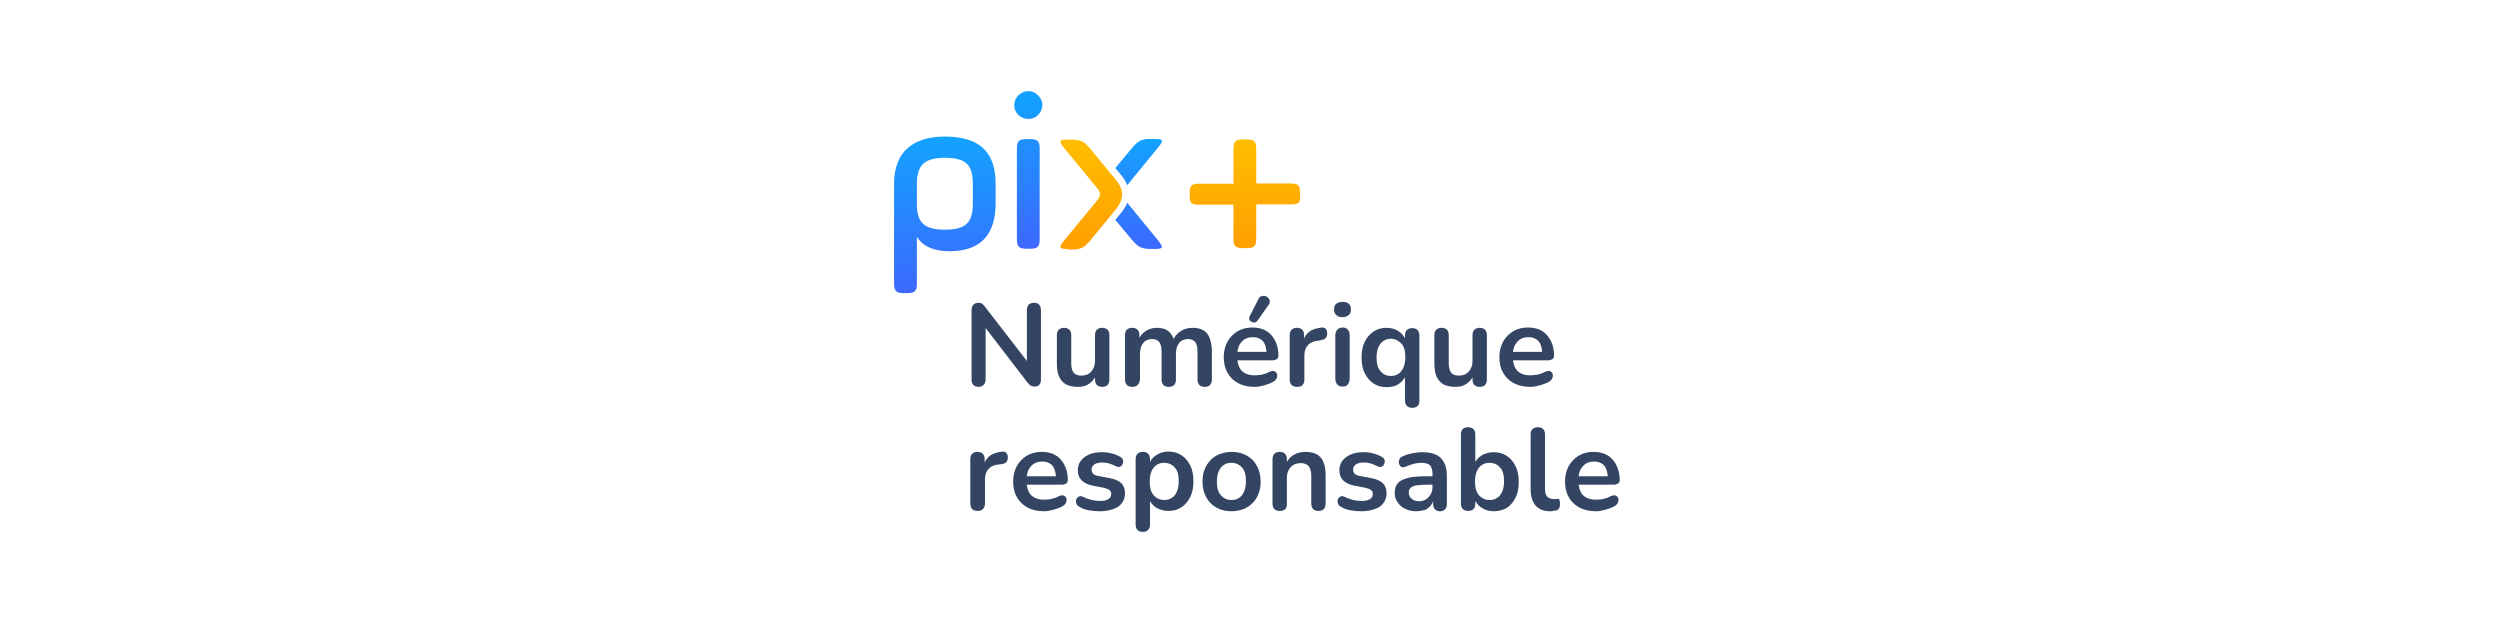 <?xml version="1.0" encoding="utf-8"?>
<!-- Generator: Adobe Illustrator 29.0.0, SVG Export Plug-In . SVG Version: 9.03 Build 54978)  -->
<!DOCTYPE svg PUBLIC "-//W3C//DTD SVG 1.1//EN" "http://www.w3.org/Graphics/SVG/1.1/DTD/svg11.dtd">
<svg version="1.1" id="Calque_1" xmlns="http://www.w3.org/2000/svg" xmlns:xlink="http://www.w3.org/1999/xlink" x="0px" y="0px"
	 viewBox="0 0 800 200" style="enable-background:new 0 0 800 200;" xml:space="preserve">
<g>
	<g id="logos--pix_x2F_couleur-copy-4_00000154398278244656940100000015470607659495015359_">
		<g id="Group_00000034083685177644310790000005247843714857754759_" transform="translate(89.211, 25.964)">
			
				<linearGradient id="Combined-Shape_00000126305562766313181130000007274504221091316140_" gradientUnits="userSpaceOnUse" x1="275.211" y1="18.534" x2="275.211" y2="53.708">
				<stop  offset="0" style="stop-color:#12A3FF"/>
				<stop  offset="1" style="stop-color:#3D68FF"/>
			</linearGradient>
			
				<path id="Combined-Shape_00000158748060816622922820000018443765518076301993_" style="fill-rule:evenodd;clip-rule:evenodd;fill:url(#Combined-Shape_00000126305562766313181130000007274504221091316140_);" d="
				M271.5,38.9l9.9,12.1c1.8,2.3,1.7,2.7-1.3,2.7l0,0h-1c-3,0-4.1-0.6-5.9-2.7l0,0l-5.5-6.6l1.3-1.6
				C270.2,41.4,271.1,40.1,271.5,38.9z M280.3,18.5c2.9,0,2.9,0.5,1.1,2.7l0,0l-9.9,12.1c-0.5-1.3-1.3-2.6-2.5-3.9l-1.3-1.6l5.5-6.6
				c1.8-2.1,2.9-2.7,5.7-2.7l0.2,0L280.3,18.5z"/>
			
				<linearGradient id="Page-1_00000029726595986350794020000015180961016420368549_" gradientUnits="userSpaceOnUse" x1="260.06" y1="18.534" x2="260.06" y2="53.708">
				<stop  offset="0" style="stop-color:#FFBE00"/>
				<stop  offset="1" style="stop-color:#FF9F00"/>
			</linearGradient>
			
				<path id="Page-1_00000014596726546635137240000004742762423194125991_" style="fill-rule:evenodd;clip-rule:evenodd;fill:url(#Page-1_00000029726595986350794020000015180961016420368549_);" d="
				M252.6,53.7c-3,0-3.1-0.4-1.3-2.7l10.3-12.5c0.8-0.9,1.2-1.7,1.2-2.3c0-0.7-0.4-1.5-1.2-2.3l-10.3-12.5c-1.8-2.3-1.7-2.7,1.3-2.7
				h1c3,0,4.1,0.6,5.9,2.7l7.9,9.6c3.3,3.8,3.3,6.7,0,10.6l-7.9,9.6c-1.8,2.1-2.9,2.7-5.9,2.7H252.6z"/>
		</g>
		
			<linearGradient id="Fill-1_00000032628385102516634080000012361083789607497895_" gradientUnits="userSpaceOnUse" x1="302.361" y1="43.744" x2="302.361" y2="93.802">
			<stop  offset="0" style="stop-color:#12A3FF"/>
			<stop  offset="1" style="stop-color:#3D68FF"/>
		</linearGradient>
		
			<path id="Fill-1_00000024714631910938884190000004294125555291024553_" style="fill-rule:evenodd;clip-rule:evenodd;fill:url(#Fill-1_00000032628385102516634080000012361083789607497895_);" d="
			M286.1,90.6c0,2.5,0.6,3.2,3.2,3.2h0.9c2.6,0,3.2-0.6,3.2-3.2V75.8c1.9,3,5.4,4.6,10.4,4.6c9.9,0,14.8-5.2,14.8-15.4v-6.2
			c0-10.3-5.3-15.1-16.3-15.1c-10.2,0-16.2,5-16.2,15.1V90.6z M311.3,65.1c0,5.9-2,8.4-8.9,8.4c-7,0-9-2.5-9-8.4V59
			c0-5.9,2.1-8.5,9-8.5c7,0,8.9,2.5,8.9,8.5V65.1z"/>
		
			<linearGradient id="Fill-2_00000047024214637545671120000013968749143004207009_" gradientUnits="userSpaceOnUse" x1="329.086" y1="29.192" x2="329.086" y2="79.586">
			<stop  offset="0" style="stop-color:#12A3FF"/>
			<stop  offset="1" style="stop-color:#3D68FF"/>
		</linearGradient>
		
			<path id="Fill-2_00000144338808279418022200000005750173206011751608_" style="fill-rule:evenodd;clip-rule:evenodd;fill:url(#Fill-2_00000047024214637545671120000013968749143004207009_);" d="
			M325.4,76.4c0,2.5,0.6,3.2,3.2,3.2h0.9c2.6,0,3.2-0.6,3.2-3.2V47.7c0-2.5-0.6-3.2-3.2-3.2h-0.9c-2.6,0-3.2,0.6-3.2,3.2V76.4z
			 M325.9,36.8c1.8,1.7,4.6,1.7,6.3,0c1.8-1.8,1.8-4.6,0-6.3c-1.7-1.8-4.5-1.8-6.3,0C324.1,32.2,324.1,35.1,325.9,36.8L325.9,36.8z"
			/>
	</g>
	<linearGradient id="SVGID_1_" gradientUnits="userSpaceOnUse" x1="398.372" y1="44.676" x2="398.372" y2="79.493">
		<stop  offset="0" style="stop-color:#FFBE00"/>
		<stop  offset="1" style="stop-color:#FF9F00"/>
	</linearGradient>
	<path style="fill-rule:evenodd;clip-rule:evenodd;fill:url(#SVGID_1_);" d="M416.1,62.5c0,2.4-0.5,2.9-2.9,2.9H402v10.8c0,2.6-0.6,3.2-3.2,3.2h-0.9c-2.6,0-3.2-0.6-3.2-3.2V65.5h-11.1
		c-2.4,0-2.9-0.5-2.9-2.9v-0.9c0-2.2,0.5-2.9,2.9-2.9h11.1V47.8c0-2.6,0.6-3.2,3.2-3.2h0.9c2.6,0,3.2,0.6,3.2,3.2v10.9h11.1
		c2.4,0,2.9,0.7,2.9,2.9V62.5z"/>
	<g>
		<g>
			<path style="fill:#344563;" d="M313.2,123.8c-0.7,0-1.3-0.2-1.7-0.6c-0.4-0.4-0.6-1-0.6-1.7V99.3c0-0.8,0.2-1.4,0.6-1.8
				c0.4-0.4,0.9-0.6,1.5-0.6c0.6,0,1,0.1,1.3,0.3c0.3,0.2,0.6,0.6,1,1.1l14.3,18.5h-1V99.2c0-0.7,0.2-1.3,0.6-1.7
				c0.4-0.4,0.9-0.6,1.7-0.6s1.3,0.2,1.6,0.6c0.4,0.4,0.6,1,0.6,1.7v22.3c0,0.7-0.2,1.2-0.5,1.6c-0.3,0.4-0.8,0.6-1.4,0.6
				c-0.6,0-1-0.1-1.4-0.3c-0.3-0.2-0.7-0.6-1.1-1.1l-14.2-18.5h0.9v17.6c0,0.7-0.2,1.3-0.6,1.7S313.9,123.8,313.2,123.8z"/>
			<path style="fill:#344563;" d="M344.9,123.8c-1.5,0-2.8-0.3-3.8-0.8c-1-0.6-1.7-1.4-2.2-2.5c-0.5-1.1-0.7-2.5-0.7-4.2v-9
				c0-0.8,0.2-1.4,0.6-1.8c0.4-0.4,1-0.6,1.7-0.6s1.3,0.2,1.7,0.6c0.4,0.4,0.6,1,0.6,1.8v9.1c0,1.3,0.3,2.2,0.8,2.9
				c0.5,0.6,1.4,0.9,2.5,0.9c1.2,0,2.3-0.4,3.1-1.3c0.8-0.9,1.2-2,1.2-3.4v-8.2c0-0.8,0.2-1.4,0.6-1.8s1-0.6,1.7-0.6
				s1.3,0.2,1.7,0.6c0.4,0.4,0.6,1,0.6,1.8v14.1c0,1.6-0.8,2.4-2.3,2.4c-0.7,0-1.3-0.2-1.7-0.6c-0.4-0.4-0.6-1-0.6-1.8v-2.8l0.5,1.1
				c-0.5,1.3-1.3,2.4-2.4,3.1C347.6,123.5,346.4,123.8,344.9,123.8z"/>
			<path style="fill:#344563;" d="M362.3,123.8c-0.7,0-1.3-0.2-1.7-0.6s-0.6-1-0.6-1.8v-14.1c0-0.8,0.2-1.4,0.6-1.8c0.4-0.4,1-0.6,1.7-0.6
				c0.7,0,1.3,0.2,1.7,0.6c0.4,0.4,0.6,1,0.6,1.8v2.7l-0.4-1.1c0.5-1.2,1.3-2.2,2.3-2.9c1-0.7,2.3-1.1,3.7-1.1c1.5,0,2.7,0.3,3.6,1
				c0.9,0.7,1.6,1.8,2,3.2h-0.5c0.5-1.3,1.3-2.4,2.5-3.1c1.1-0.8,2.5-1.1,3.9-1.1c1.4,0,2.5,0.3,3.4,0.8c0.9,0.5,1.6,1.4,2,2.5
				c0.4,1.1,0.7,2.5,0.7,4.2v9c0,0.8-0.2,1.4-0.6,1.8c-0.4,0.4-1,0.6-1.7,0.6c-0.7,0-1.3-0.2-1.7-0.6c-0.4-0.4-0.6-1-0.6-1.8v-8.8
				c0-1.4-0.2-2.4-0.7-3.1c-0.5-0.6-1.2-1-2.3-1c-1.2,0-2.2,0.4-2.9,1.3c-0.7,0.9-1,2-1,3.6v8c0,0.8-0.2,1.4-0.6,1.8
				c-0.4,0.4-1,0.6-1.7,0.6c-0.7,0-1.3-0.2-1.7-0.6c-0.4-0.4-0.6-1-0.6-1.8v-8.8c0-1.4-0.2-2.4-0.7-3.1c-0.5-0.6-1.2-1-2.3-1
				c-1.2,0-2.2,0.4-2.9,1.3c-0.7,0.9-1,2-1,3.6v8C364.6,123,363.8,123.8,362.3,123.8z"/>
			<path style="fill:#344563;" d="M401.5,123.8c-2.1,0-3.8-0.4-5.3-1.2c-1.5-0.8-2.6-1.9-3.4-3.3c-0.8-1.4-1.2-3.1-1.2-5
				c0-1.9,0.4-3.5,1.2-5c0.8-1.4,1.9-2.5,3.2-3.3c1.4-0.8,2.9-1.2,4.7-1.2c1.3,0,2.5,0.2,3.5,0.6s1.9,1,2.6,1.8s1.3,1.8,1.7,2.9
				s0.6,2.4,0.6,3.8c0,0.4-0.2,0.8-0.5,1c-0.3,0.2-0.8,0.4-1.3,0.4h-11.9v-2.7h10.5l-0.6,0.6c0-1.1-0.2-2.1-0.5-2.9
				c-0.3-0.8-0.8-1.4-1.5-1.8c-0.6-0.4-1.4-0.6-2.4-0.6c-1,0-1.9,0.2-2.7,0.7c-0.7,0.5-1.3,1.2-1.7,2c-0.4,0.9-0.6,1.9-0.6,3.1v0.3
				c0,2,0.5,3.6,1.4,4.6c1,1,2.4,1.5,4.2,1.5c0.6,0,1.4-0.1,2.2-0.2c0.8-0.2,1.6-0.4,2.3-0.8c0.5-0.3,1-0.4,1.4-0.4
				c0.4,0,0.7,0.2,0.9,0.4c0.2,0.2,0.4,0.6,0.4,0.9c0,0.4,0,0.7-0.2,1.1s-0.5,0.7-0.9,1c-0.9,0.5-1.9,0.9-3,1.2
				S402.5,123.8,401.5,123.8z M402.4,102.6c-0.2,0.3-0.5,0.5-0.9,0.6c-0.3,0-0.7,0-1-0.2c-0.3-0.2-0.6-0.4-0.7-0.7
				c-0.1-0.3-0.1-0.7,0.1-1.1l2.8-5.5c0.2-0.5,0.5-0.8,0.9-0.9s0.8-0.2,1.2-0.1c0.4,0.1,0.7,0.3,1,0.6s0.5,0.6,0.5,1
				c0.1,0.4,0,0.8-0.3,1.2L402.4,102.6z"/>
			<path style="fill:#344563;" d="M415.1,123.8c-0.8,0-1.4-0.2-1.8-0.6c-0.4-0.4-0.6-1-0.6-1.8v-14.1c0-0.8,0.2-1.4,0.6-1.8
				c0.4-0.4,1-0.6,1.7-0.6c0.7,0,1.3,0.2,1.7,0.6c0.4,0.4,0.6,1,0.6,1.8v2.3h-0.4c0.3-1.5,1-2.6,2-3.4c1-0.8,2.4-1.2,4.1-1.4
				c0.5,0,0.9,0.1,1.2,0.4c0.3,0.3,0.5,0.8,0.5,1.4c0,0.6-0.1,1.1-0.4,1.5c-0.3,0.4-0.8,0.6-1.5,0.7L422,109
				c-1.5,0.1-2.7,0.6-3.4,1.4c-0.8,0.8-1.2,1.9-1.2,3.3v7.7c0,0.8-0.2,1.4-0.6,1.8C416.5,123.6,415.9,123.8,415.1,123.8z"/>
			<path style="fill:#344563;" d="M429.6,101.5c-0.9,0-1.5-0.2-2-0.7c-0.5-0.4-0.7-1-0.7-1.8c0-0.8,0.2-1.4,0.7-1.8c0.5-0.4,1.2-0.6,2-0.6
				c0.9,0,1.6,0.2,2,0.6c0.5,0.4,0.7,1,0.7,1.8c0,0.8-0.2,1.4-0.7,1.8S430.5,101.5,429.6,101.5z M429.6,123.7
				c-0.7,0-1.3-0.2-1.7-0.7c-0.4-0.4-0.6-1.1-0.6-1.9v-13.7c0-0.8,0.2-1.4,0.6-1.9c0.4-0.4,1-0.7,1.7-0.7c0.7,0,1.3,0.2,1.7,0.7
				c0.4,0.4,0.6,1.1,0.6,1.9v13.7c0,0.8-0.2,1.4-0.6,1.9C431,123.5,430.4,123.7,429.6,123.7z"/>
			<path style="fill:#344563;" d="M451.9,130.5c-0.7,0-1.3-0.2-1.7-0.6c-0.4-0.4-0.6-1-0.6-1.7v-8.4h0.4c-0.4,1.2-1.2,2.2-2.3,3
				c-1.1,0.8-2.5,1.1-4,1.1c-1.6,0-3-0.4-4.2-1.2c-1.2-0.8-2.1-1.9-2.8-3.3c-0.7-1.4-1-3.1-1-5c0-2,0.3-3.6,1-5
				c0.7-1.4,1.6-2.5,2.8-3.3c1.2-0.8,2.6-1.2,4.2-1.2c1.5,0,2.9,0.4,4,1.2c1.1,0.8,1.9,1.8,2.3,3.1l-0.4,1.1v-2.9
				c0-0.8,0.2-1.4,0.6-1.8c0.4-0.4,1-0.6,1.7-0.6s1.3,0.2,1.7,0.6c0.4,0.4,0.6,1,0.6,1.8v20.8c0,0.8-0.2,1.4-0.6,1.7
				C453.3,130.3,452.7,130.5,451.9,130.5z M445.1,120.3c0.9,0,1.7-0.2,2.4-0.7c0.7-0.4,1.2-1.1,1.6-2s0.6-2,0.6-3.3
				c0-2-0.4-3.5-1.3-4.4s-2-1.5-3.3-1.5c-0.9,0-1.7,0.2-2.4,0.7c-0.7,0.4-1.2,1.1-1.6,2c-0.4,0.9-0.6,2-0.6,3.3c0,2,0.4,3.4,1.3,4.4
				C442.6,119.8,443.7,120.3,445.1,120.3z"/>
			<path style="fill:#344563;" d="M465.7,123.8c-1.5,0-2.8-0.3-3.8-0.8c-1-0.6-1.7-1.4-2.2-2.5c-0.5-1.1-0.7-2.5-0.7-4.2v-9
				c0-0.8,0.2-1.4,0.6-1.8c0.4-0.4,1-0.6,1.7-0.6c0.7,0,1.3,0.2,1.7,0.6s0.6,1,0.6,1.8v9.1c0,1.3,0.3,2.2,0.8,2.9
				c0.5,0.6,1.4,0.9,2.5,0.9c1.2,0,2.3-0.4,3.1-1.3c0.8-0.9,1.2-2,1.2-3.4v-8.2c0-0.8,0.2-1.4,0.6-1.8c0.4-0.4,1-0.6,1.7-0.6
				c0.7,0,1.3,0.2,1.7,0.6s0.6,1,0.6,1.8v14.1c0,1.6-0.8,2.4-2.3,2.4c-0.7,0-1.3-0.2-1.7-0.6c-0.4-0.4-0.6-1-0.6-1.8v-2.8l0.5,1.1
				c-0.5,1.3-1.3,2.4-2.4,3.1C468.4,123.5,467.2,123.8,465.7,123.8z"/>
			<path style="fill:#344563;" d="M489.7,123.8c-2.1,0-3.8-0.4-5.3-1.2c-1.5-0.8-2.6-1.9-3.4-3.3c-0.8-1.4-1.2-3.1-1.2-5
				c0-1.9,0.4-3.5,1.2-5c0.8-1.4,1.9-2.5,3.2-3.3c1.4-0.8,2.9-1.2,4.7-1.2c1.3,0,2.5,0.2,3.5,0.6c1,0.4,1.9,1,2.6,1.8
				c0.7,0.8,1.3,1.8,1.7,2.9s0.6,2.4,0.6,3.8c0,0.4-0.2,0.8-0.5,1c-0.3,0.2-0.8,0.4-1.3,0.4h-11.9v-2.7h10.5l-0.6,0.6
				c0-1.1-0.2-2.1-0.5-2.9c-0.3-0.8-0.8-1.4-1.5-1.8c-0.6-0.4-1.4-0.6-2.4-0.6c-1,0-1.9,0.2-2.7,0.7c-0.7,0.5-1.3,1.2-1.7,2
				s-0.6,1.9-0.6,3.1v0.3c0,2,0.5,3.6,1.4,4.6c1,1,2.4,1.5,4.2,1.5c0.6,0,1.4-0.1,2.2-0.2c0.8-0.2,1.6-0.4,2.3-0.8
				c0.5-0.3,1-0.4,1.4-0.4c0.4,0,0.7,0.2,0.9,0.4c0.2,0.2,0.4,0.6,0.4,0.9s0,0.7-0.2,1.1c-0.2,0.4-0.5,0.7-0.9,1
				c-0.9,0.5-1.9,0.9-3,1.2S490.6,123.8,489.7,123.8z"/>
			<path style="fill:#344563;" d="M312.9,163.5c-0.8,0-1.4-0.2-1.8-0.6s-0.6-1-0.6-1.8V147c0-0.8,0.2-1.4,0.6-1.8c0.4-0.4,1-0.6,1.7-0.6
				s1.3,0.2,1.7,0.6c0.4,0.4,0.6,1,0.6,1.8v2.3h-0.4c0.3-1.5,1-2.6,2-3.4c1-0.8,2.4-1.2,4.1-1.4c0.5,0,0.9,0.1,1.2,0.4
				c0.3,0.3,0.5,0.8,0.5,1.4c0,0.6-0.1,1.1-0.4,1.5c-0.3,0.4-0.8,0.6-1.5,0.7l-0.8,0.1c-1.5,0.1-2.7,0.6-3.4,1.4
				c-0.8,0.8-1.2,1.9-1.2,3.3v7.7c0,0.8-0.2,1.4-0.6,1.8C314.2,163.3,313.7,163.5,312.9,163.5z"/>
			<path style="fill:#344563;" d="M334.1,163.6c-2.1,0-3.8-0.4-5.3-1.2c-1.5-0.8-2.6-1.9-3.4-3.3c-0.8-1.4-1.2-3.1-1.2-5
				c0-1.9,0.4-3.5,1.2-5c0.8-1.4,1.9-2.5,3.2-3.3c1.4-0.8,2.9-1.2,4.7-1.2c1.3,0,2.5,0.2,3.5,0.6c1,0.4,1.9,1,2.6,1.8
				c0.7,0.8,1.3,1.8,1.7,2.9c0.4,1.1,0.6,2.4,0.6,3.8c0,0.4-0.2,0.8-0.5,1c-0.3,0.2-0.8,0.4-1.3,0.4h-11.9v-2.7h10.5l-0.6,0.6
				c0-1.1-0.2-2.1-0.5-2.9c-0.3-0.8-0.8-1.4-1.5-1.8c-0.6-0.4-1.4-0.6-2.4-0.6c-1,0-1.9,0.2-2.7,0.7c-0.7,0.5-1.3,1.2-1.7,2
				c-0.4,0.9-0.6,1.9-0.6,3.1v0.3c0,2,0.5,3.6,1.4,4.6c1,1,2.4,1.5,4.2,1.5c0.6,0,1.4-0.1,2.2-0.2c0.8-0.2,1.6-0.4,2.3-0.8
				c0.5-0.3,1-0.4,1.4-0.4c0.4,0,0.7,0.2,0.9,0.4s0.4,0.6,0.4,0.9c0,0.4,0,0.7-0.2,1.1c-0.2,0.4-0.5,0.7-0.9,1
				c-0.9,0.5-1.9,0.9-3,1.2C336.1,163.4,335,163.6,334.1,163.6z"/>
			<path style="fill:#344563;" d="M351.9,163.6c-1.1,0-2.2-0.1-3.4-0.3c-1.2-0.2-2.3-0.6-3.2-1.2c-0.4-0.2-0.7-0.5-0.8-0.9
				c-0.2-0.3-0.2-0.7-0.2-1s0.2-0.6,0.4-0.9c0.2-0.2,0.5-0.4,0.8-0.5c0.3-0.1,0.7,0,1.1,0.2c1,0.5,1.9,0.8,2.8,1
				c0.9,0.2,1.7,0.3,2.6,0.3c1.2,0,2.1-0.2,2.7-0.6c0.6-0.4,0.9-0.9,0.9-1.6c0-0.6-0.2-1-0.6-1.3s-1-0.5-1.7-0.7l-3.7-0.7
				c-1.5-0.3-2.7-0.9-3.5-1.7c-0.8-0.8-1.2-1.9-1.2-3.2c0-1.2,0.3-2.2,1-3.1c0.7-0.9,1.6-1.5,2.7-2c1.2-0.5,2.5-0.7,4-0.7
				c1.1,0,2.1,0.1,3.1,0.4c1,0.2,1.9,0.6,2.8,1.1c0.4,0.2,0.6,0.5,0.8,0.8c0.1,0.3,0.2,0.7,0.1,1c-0.1,0.3-0.2,0.6-0.4,0.9
				c-0.2,0.3-0.5,0.4-0.8,0.5c-0.3,0.1-0.7,0-1.1-0.2c-0.8-0.4-1.5-0.7-2.2-0.9c-0.7-0.2-1.4-0.3-2-0.3c-1.2,0-2.1,0.2-2.7,0.6
				c-0.6,0.4-0.9,1-0.9,1.7c0,0.5,0.2,1,0.5,1.3c0.3,0.3,0.9,0.6,1.6,0.7l3.7,0.7c1.6,0.3,2.8,0.8,3.7,1.6c0.8,0.8,1.2,1.9,1.2,3.2
				c0,1.8-0.7,3.2-2.1,4.3C356.2,163.1,354.3,163.6,351.9,163.6z"/>
			<path style="fill:#344563;" d="M365.7,170.2c-0.7,0-1.3-0.2-1.7-0.6c-0.4-0.4-0.6-1-0.6-1.7V147c0-0.8,0.2-1.4,0.6-1.8
				c0.4-0.4,1-0.6,1.7-0.6c0.7,0,1.3,0.2,1.7,0.6c0.4,0.4,0.6,1,0.6,1.8v2.9l-0.4-1.1c0.4-1.3,1.1-2.3,2.3-3.1
				c1.2-0.8,2.5-1.2,4-1.2c1.6,0,3,0.4,4.2,1.2c1.2,0.8,2.1,1.9,2.8,3.3c0.7,1.4,1,3.1,1,5c0,1.9-0.3,3.6-1,5
				c-0.7,1.4-1.6,2.5-2.8,3.3c-1.2,0.8-2.6,1.2-4.2,1.2c-1.5,0-2.8-0.4-4-1.1c-1.1-0.8-1.9-1.7-2.3-3h0.4v8.4c0,0.8-0.2,1.4-0.6,1.7
				C367.1,170,366.5,170.2,365.7,170.2z M372.6,160c0.9,0,1.7-0.2,2.4-0.7c0.7-0.4,1.2-1.1,1.6-2c0.4-0.9,0.6-2,0.6-3.3
				c0-2-0.4-3.5-1.3-4.4c-0.8-1-2-1.5-3.4-1.5c-0.9,0-1.7,0.2-2.4,0.7c-0.7,0.4-1.2,1.1-1.6,2c-0.4,0.9-0.6,2-0.6,3.3
				c0,2,0.4,3.4,1.3,4.4C370.1,159.5,371.2,160,372.6,160z"/>
			<path style="fill:#344563;" d="M394.1,163.6c-1.9,0-3.5-0.4-4.9-1.2c-1.4-0.8-2.5-1.9-3.2-3.3c-0.8-1.4-1.2-3.1-1.2-5
				c0-1.5,0.2-2.8,0.7-3.9c0.4-1.2,1.1-2.1,1.9-3c0.8-0.8,1.8-1.5,2.9-1.9c1.1-0.4,2.4-0.7,3.8-0.7c1.9,0,3.5,0.4,4.9,1.2
				c1.4,0.8,2.5,1.9,3.2,3.3c0.8,1.4,1.2,3.1,1.2,5c0,1.5-0.2,2.8-0.7,3.9c-0.4,1.2-1.1,2.2-1.9,3c-0.8,0.8-1.8,1.5-2.9,1.9
				C396.8,163.3,395.5,163.6,394.1,163.6z M394.1,160c0.9,0,1.7-0.2,2.4-0.7c0.7-0.4,1.2-1.1,1.6-2s0.6-2,0.6-3.3
				c0-2-0.4-3.5-1.3-4.4c-0.8-1-2-1.5-3.4-1.5c-0.9,0-1.7,0.2-2.4,0.7c-0.7,0.4-1.2,1.1-1.6,2c-0.4,0.9-0.6,2-0.6,3.3
				c0,2,0.4,3.4,1.3,4.4C391.6,159.5,392.7,160,394.1,160z"/>
			<path style="fill:#344563;" d="M409.5,163.5c-0.7,0-1.3-0.2-1.7-0.6c-0.4-0.4-0.6-1-0.6-1.8V147c0-0.8,0.2-1.4,0.6-1.8
				c0.4-0.4,1-0.6,1.7-0.6c0.7,0,1.3,0.2,1.7,0.6c0.4,0.4,0.6,1,0.6,1.8v2.5l-0.4-0.9c0.5-1.3,1.4-2.3,2.5-3c1.2-0.7,2.5-1,3.9-1
				c1.5,0,2.7,0.3,3.6,0.8c0.9,0.5,1.7,1.4,2.1,2.5c0.5,1.1,0.7,2.5,0.7,4.2v9c0,0.8-0.2,1.4-0.6,1.8c-0.4,0.4-1,0.6-1.7,0.6
				c-0.7,0-1.3-0.2-1.7-0.6s-0.6-1-0.6-1.8v-8.8c0-1.4-0.3-2.4-0.8-3.1c-0.5-0.6-1.4-1-2.5-1c-1.4,0-2.5,0.4-3.3,1.3
				c-0.8,0.9-1.2,2-1.2,3.4v8.2C411.9,162.7,411.1,163.5,409.5,163.5z"/>
			<path style="fill:#344563;" d="M435.6,163.6c-1.1,0-2.2-0.1-3.4-0.3s-2.3-0.6-3.2-1.2c-0.4-0.2-0.7-0.5-0.8-0.9s-0.2-0.7-0.2-1
				c0-0.3,0.2-0.6,0.4-0.9c0.2-0.2,0.5-0.4,0.8-0.5c0.3-0.1,0.7,0,1.1,0.2c1,0.5,1.9,0.8,2.8,1c0.9,0.2,1.7,0.3,2.6,0.3
				c1.2,0,2.1-0.2,2.7-0.6c0.6-0.4,0.9-0.9,0.9-1.6c0-0.6-0.2-1-0.6-1.3c-0.4-0.3-1-0.5-1.7-0.7l-3.7-0.7c-1.5-0.3-2.7-0.9-3.5-1.7
				c-0.8-0.8-1.2-1.9-1.2-3.2c0-1.2,0.3-2.2,1-3.1c0.7-0.9,1.6-1.5,2.7-2c1.2-0.5,2.5-0.7,4-0.7c1.1,0,2.1,0.1,3.1,0.4
				c1,0.2,1.9,0.6,2.8,1.1c0.4,0.2,0.6,0.5,0.8,0.8c0.1,0.3,0.2,0.7,0.1,1s-0.2,0.6-0.4,0.9c-0.2,0.3-0.5,0.4-0.8,0.5
				c-0.3,0.1-0.7,0-1.1-0.2c-0.8-0.4-1.5-0.7-2.2-0.9c-0.7-0.2-1.4-0.3-2-0.3c-1.2,0-2.1,0.2-2.7,0.6c-0.6,0.4-0.9,1-0.9,1.7
				c0,0.5,0.2,1,0.5,1.3c0.3,0.3,0.9,0.6,1.6,0.7l3.7,0.7c1.6,0.3,2.8,0.8,3.7,1.6c0.8,0.8,1.2,1.9,1.2,3.2c0,1.8-0.7,3.2-2.1,4.3
				C439.9,163.1,438,163.6,435.6,163.6z"/>
			<path style="fill:#344563;" d="M453.1,163.6c-1.3,0-2.5-0.3-3.5-0.8c-1-0.5-1.8-1.2-2.4-2.1c-0.6-0.9-0.9-1.8-0.9-2.9
				c0-1.3,0.3-2.4,1-3.2c0.7-0.8,1.8-1.3,3.4-1.7s3.7-0.5,6.3-0.5h1.9v2.7h-1.8c-1.5,0-2.8,0.1-3.7,0.2c-0.9,0.1-1.6,0.4-2,0.8
				s-0.6,0.9-0.6,1.5c0,0.8,0.3,1.5,0.9,2c0.6,0.5,1.4,0.8,2.4,0.8c0.8,0,1.5-0.2,2.2-0.6c0.6-0.4,1.1-0.9,1.5-1.6
				c0.4-0.7,0.6-1.4,0.6-2.3v-4.3c0-1.2-0.3-2.1-0.8-2.7c-0.5-0.5-1.5-0.8-2.8-0.8c-0.7,0-1.5,0.1-2.3,0.3c-0.8,0.2-1.7,0.5-2.6,0.9
				c-0.5,0.2-0.9,0.3-1.2,0.2c-0.4-0.1-0.6-0.3-0.8-0.6c-0.2-0.3-0.3-0.7-0.3-1s0.1-0.7,0.3-1.1c0.2-0.4,0.5-0.6,1-0.8
				c1.1-0.5,2.2-0.8,3.3-1c1.1-0.2,2-0.3,2.9-0.3c1.8,0,3.3,0.3,4.4,0.8c1.2,0.5,2,1.4,2.6,2.5c0.6,1.1,0.9,2.5,0.9,4.3v8.9
				c0,0.8-0.2,1.4-0.6,1.8s-0.9,0.6-1.6,0.6c-0.7,0-1.2-0.2-1.6-0.6c-0.4-0.4-0.6-1-0.6-1.8v-1.8h0.3c-0.2,0.9-0.5,1.6-1,2.3
				c-0.5,0.6-1.1,1.1-1.9,1.5C455,163.4,454.1,163.6,453.1,163.6z"/>
			<path style="fill:#344563;" d="M478,163.6c-1.5,0-2.9-0.4-4-1.2c-1.2-0.8-1.9-1.8-2.3-3.1l0.4-0.9v2.7c0,0.8-0.2,1.4-0.6,1.8
				c-0.4,0.4-1,0.6-1.7,0.6c-0.7,0-1.3-0.2-1.7-0.6c-0.4-0.4-0.6-1-0.6-1.8V139c0-0.8,0.2-1.4,0.6-1.7c0.4-0.4,1-0.6,1.7-0.6
				c0.7,0,1.3,0.2,1.7,0.6c0.4,0.4,0.6,1,0.6,1.7v9.7h-0.4c0.4-1.2,1.2-2.2,2.3-2.9c1.1-0.7,2.5-1.1,4-1.1c1.6,0,3,0.4,4.2,1.2
				c1.2,0.8,2.1,1.9,2.8,3.3s1,3.1,1,5c0,1.9-0.3,3.6-1,5c-0.7,1.4-1.6,2.5-2.8,3.3C481,163.2,479.6,163.6,478,163.6z M476.7,160
				c0.9,0,1.7-0.2,2.4-0.7c0.7-0.4,1.2-1.1,1.6-2s0.6-2,0.6-3.3c0-2-0.4-3.5-1.3-4.4c-0.8-1-2-1.5-3.4-1.5c-0.9,0-1.7,0.2-2.4,0.7
				c-0.7,0.4-1.2,1.1-1.6,2c-0.4,0.9-0.6,2-0.6,3.3c0,2,0.4,3.4,1.3,4.4C474.2,159.5,475.3,160,476.7,160z"/>
			<path style="fill:#344563;" d="M496.1,163.6c-2.1,0-3.6-0.6-4.7-1.8c-1-1.2-1.6-2.9-1.6-5.2V139c0-0.8,0.2-1.4,0.6-1.7
				c0.4-0.4,1-0.6,1.7-0.6c0.7,0,1.3,0.2,1.7,0.6c0.4,0.4,0.6,1,0.6,1.7v17.4c0,1.1,0.2,2,0.7,2.5c0.5,0.5,1.2,0.8,2.1,0.8
				c0.2,0,0.4,0,0.6,0c0.2,0,0.3,0,0.5-0.1c0.3,0,0.6,0,0.7,0.3c0.1,0.2,0.2,0.7,0.2,1.4c0,0.6-0.1,1.1-0.4,1.5s-0.7,0.6-1.2,0.6
				c-0.2,0-0.5,0-0.8,0.1C496.6,163.6,496.3,163.6,496.1,163.6z"/>
			<path style="fill:#344563;" d="M510.7,163.6c-2.1,0-3.8-0.4-5.3-1.2c-1.5-0.8-2.6-1.9-3.4-3.3c-0.8-1.4-1.2-3.1-1.2-5
				c0-1.9,0.4-3.5,1.2-5c0.8-1.4,1.9-2.5,3.2-3.3c1.4-0.8,2.9-1.2,4.7-1.2c1.3,0,2.5,0.2,3.5,0.6c1,0.4,1.9,1,2.6,1.8
				c0.7,0.8,1.3,1.8,1.7,2.9s0.6,2.4,0.6,3.8c0,0.4-0.2,0.8-0.5,1c-0.3,0.2-0.8,0.4-1.3,0.4h-11.9v-2.7h10.5l-0.6,0.6
				c0-1.1-0.2-2.1-0.5-2.9c-0.3-0.8-0.8-1.4-1.5-1.8c-0.6-0.4-1.4-0.6-2.4-0.6c-1,0-1.9,0.2-2.7,0.7c-0.7,0.5-1.3,1.2-1.7,2
				s-0.6,1.9-0.6,3.1v0.3c0,2,0.5,3.6,1.4,4.6c1,1,2.4,1.5,4.2,1.5c0.6,0,1.4-0.1,2.2-0.2c0.8-0.2,1.6-0.4,2.3-0.8
				c0.5-0.3,1-0.4,1.4-0.4c0.4,0,0.7,0.2,0.9,0.4c0.2,0.2,0.4,0.6,0.4,0.9s0,0.7-0.2,1.1c-0.2,0.4-0.5,0.7-0.9,1
				c-0.9,0.5-1.9,0.9-3,1.2S511.7,163.6,510.7,163.6z"/>
		</g>
	</g>
	<path style="opacity:0.1;fill:none;" d="M277.3,20.4l0.5,158.8l244.9-0.4L522.2,20L277.3,20.4z M513.9,170l-227.3,0.4l-0.5-141.2l227.3-0.4
		L513.9,170z"/>
</g>
</svg>
